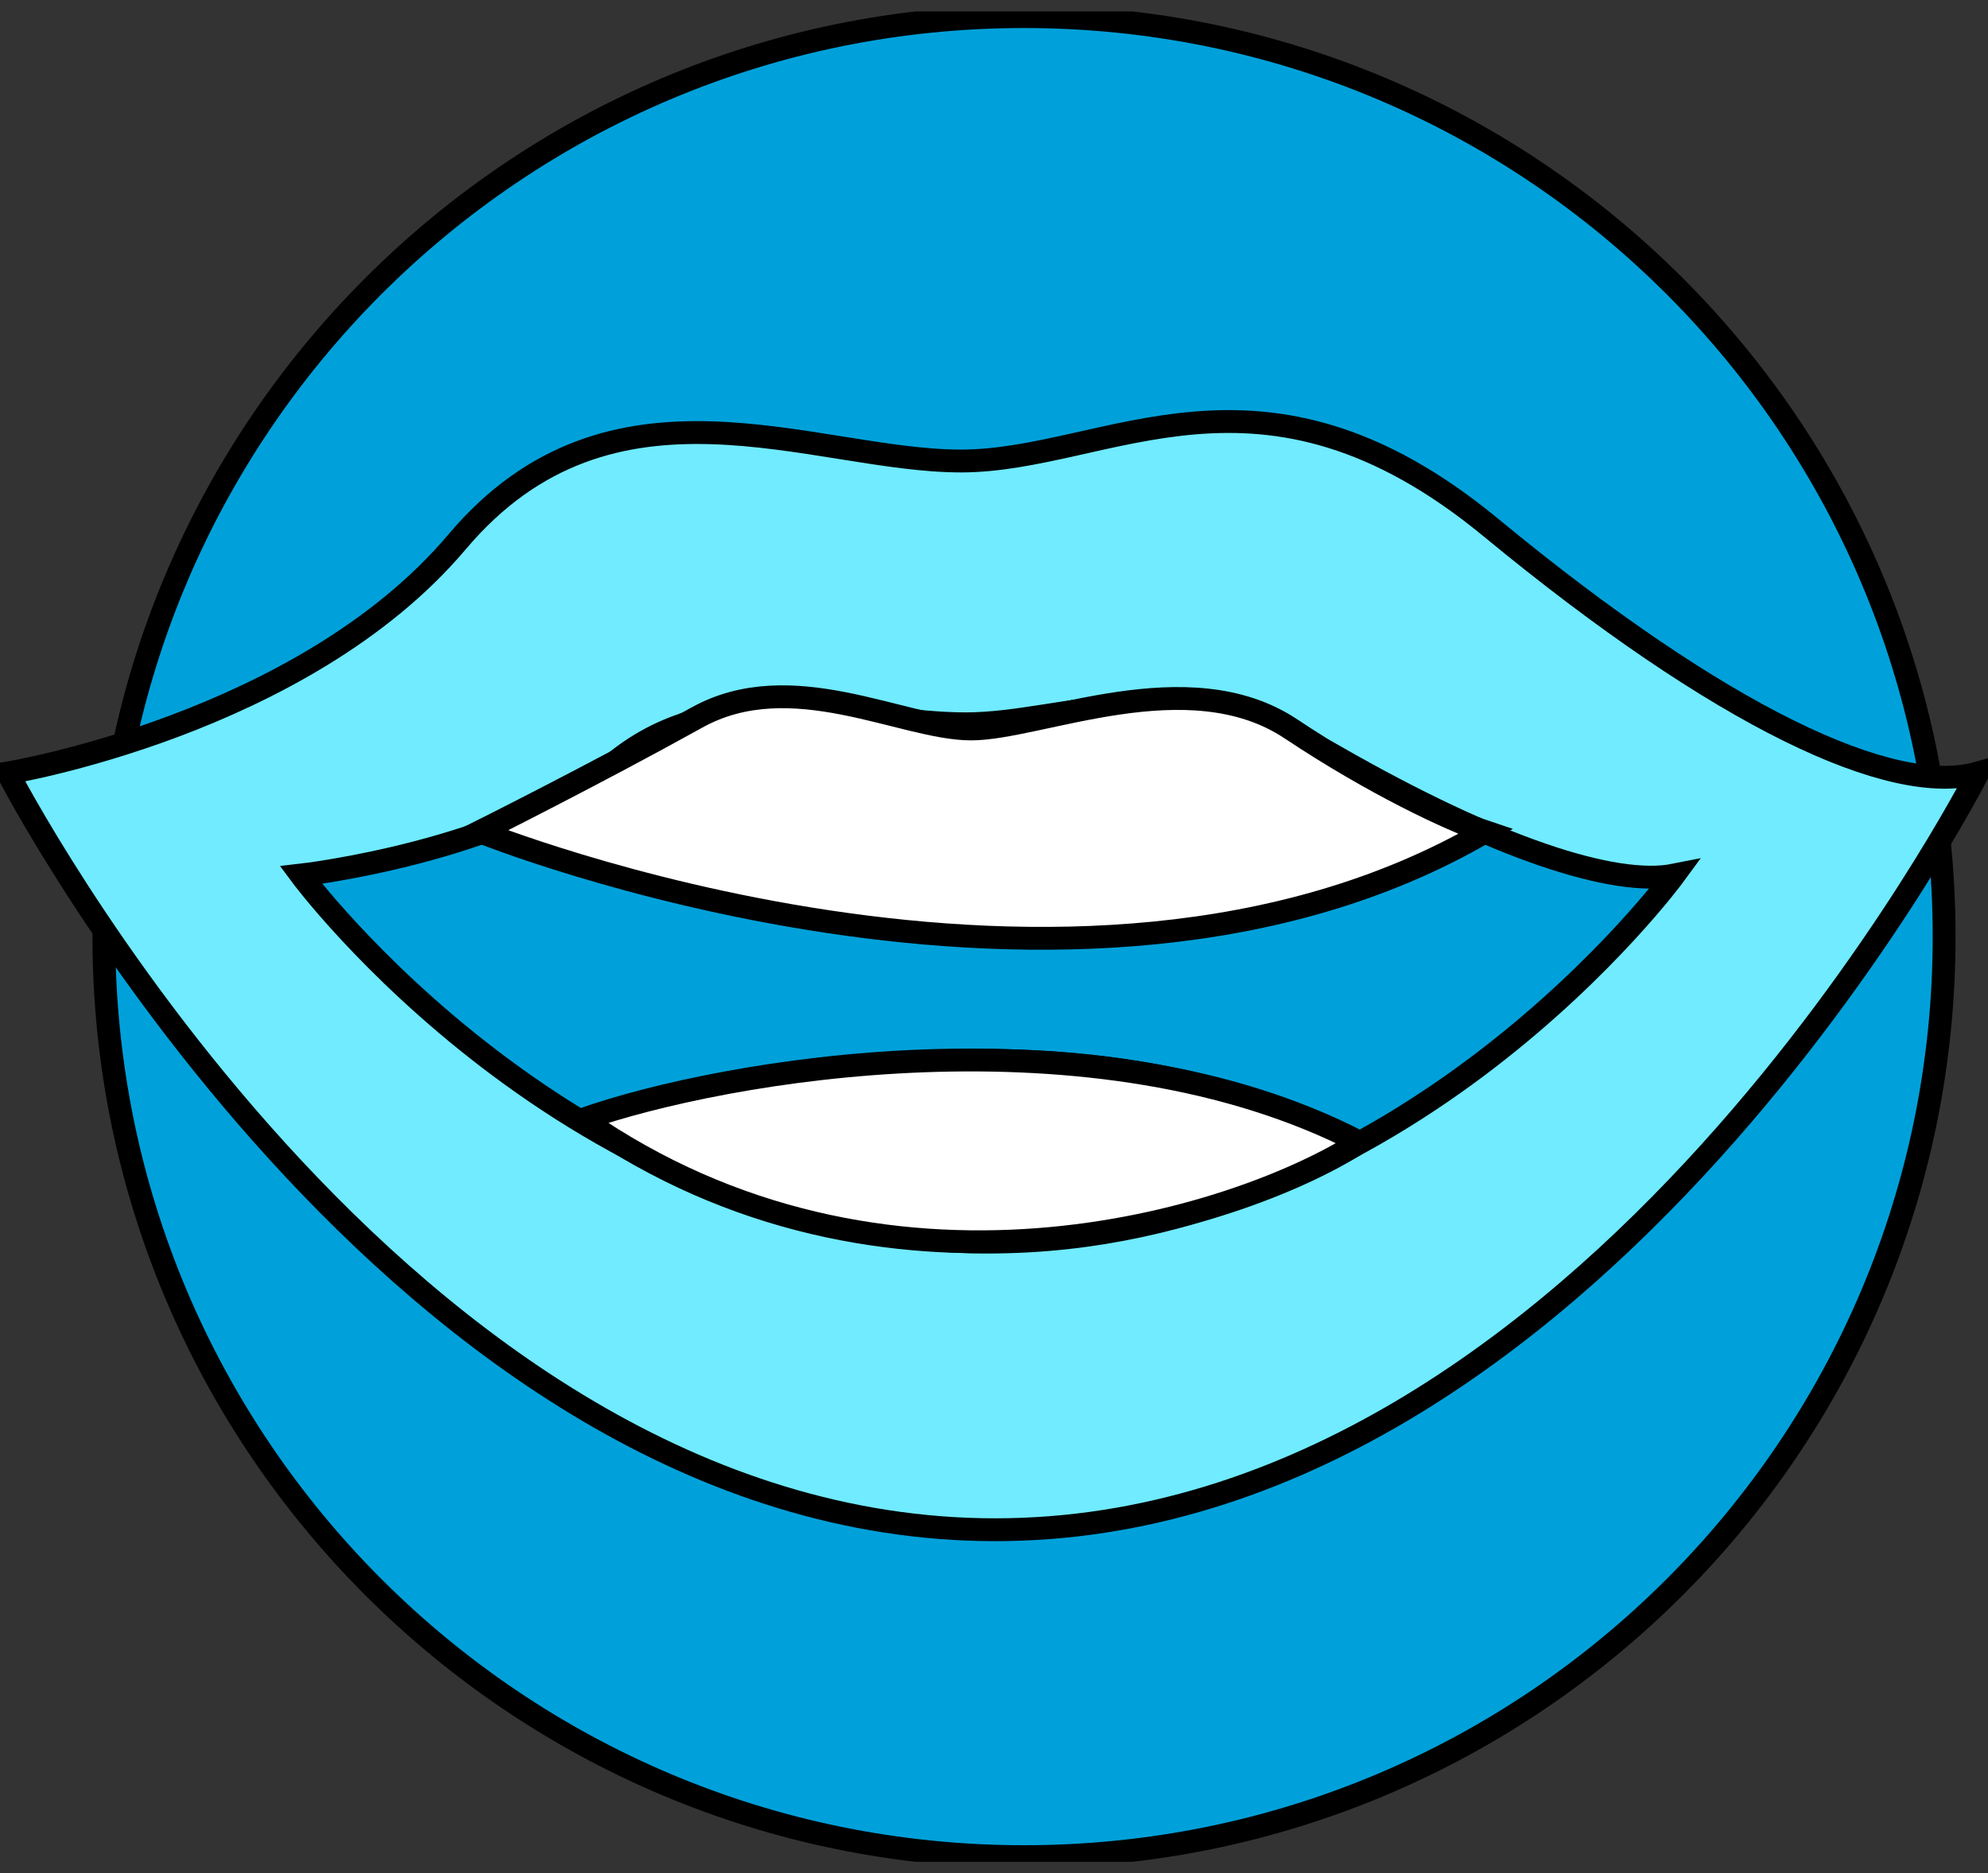 <?xml version="1.0" encoding="UTF-8"?> <svg xmlns="http://www.w3.org/2000/svg" width="87" height="82" viewBox="0 0 87 82" fill="none"><rect x="0" y="0" width="87" height="82" fill="#333333" stroke="none"/> <g clip-path="url(#clip0)"> <path d="M44.813 81.273C67.052 81.273 85.08 63.242 85.08 41C85.08 18.758 67.052 0.727 44.813 0.727C22.575 0.727 4.546 18.758 4.546 41C4.546 63.242 22.575 81.273 44.813 81.273Z" fill="#00A1DA" stroke="black" stroke-miterlimit="10"></path> <path d="M0.344 33.836C0.344 33.836 13.247 31.725 20.006 23.716C26.766 15.707 35.605 20.18 42.053 20.18C48.501 20.18 55.156 14.771 65.243 23.092C75.33 31.413 82.818 34.907 86.562 33.836C86.562 33.836 69.694 66.963 43.55 66.963C17.407 66.963 0.344 33.836 0.344 33.836Z" fill="#70EBFF" stroke="black" stroke-miterlimit="10"></path> <path d="M13.171 38.306C13.171 38.306 22.165 37.282 26.877 33.399C31.589 29.516 37.75 31.684 42.244 31.684C46.739 31.684 51.378 29.061 58.409 33.096C65.441 37.131 70.66 38.825 73.269 38.306C73.269 38.306 61.512 54.369 43.288 54.369C25.065 54.369 13.171 38.306 13.171 38.306Z" fill="#00A1DA" stroke="black" stroke-miterlimit="10"></path> <path d="M56.5 31.909C60.1 34.309 63.5 35.908 65 36.408C47 46.908 21 36.408 21 36.408C21 36.408 26 33.908 30.5 31.409C34.647 29.105 39.5 31.909 42.5 31.909C45.5 31.909 52 28.909 56.5 31.909Z" fill="white" stroke="black"></path> <path d="M25.983 49.423C25.983 49.423 44.075 42.305 59.318 49.994Z" fill="#70EBFF"></path> <path d="M25.983 49.423C25.983 49.423 44.075 42.305 59.318 49.994" stroke="black" stroke-miterlimit="10"></path> <path d="M59.5 50C54 53.5 38.7 58.2 25.5 49C31.667 46.833 47.9 44 59.5 50Z" fill="white" stroke="black"></path> </g> <defs> <clipPath id="clip0"> <rect width="87" height="81" fill="white" transform="translate(0 0.5)"></rect> </clipPath> </defs> </svg> 